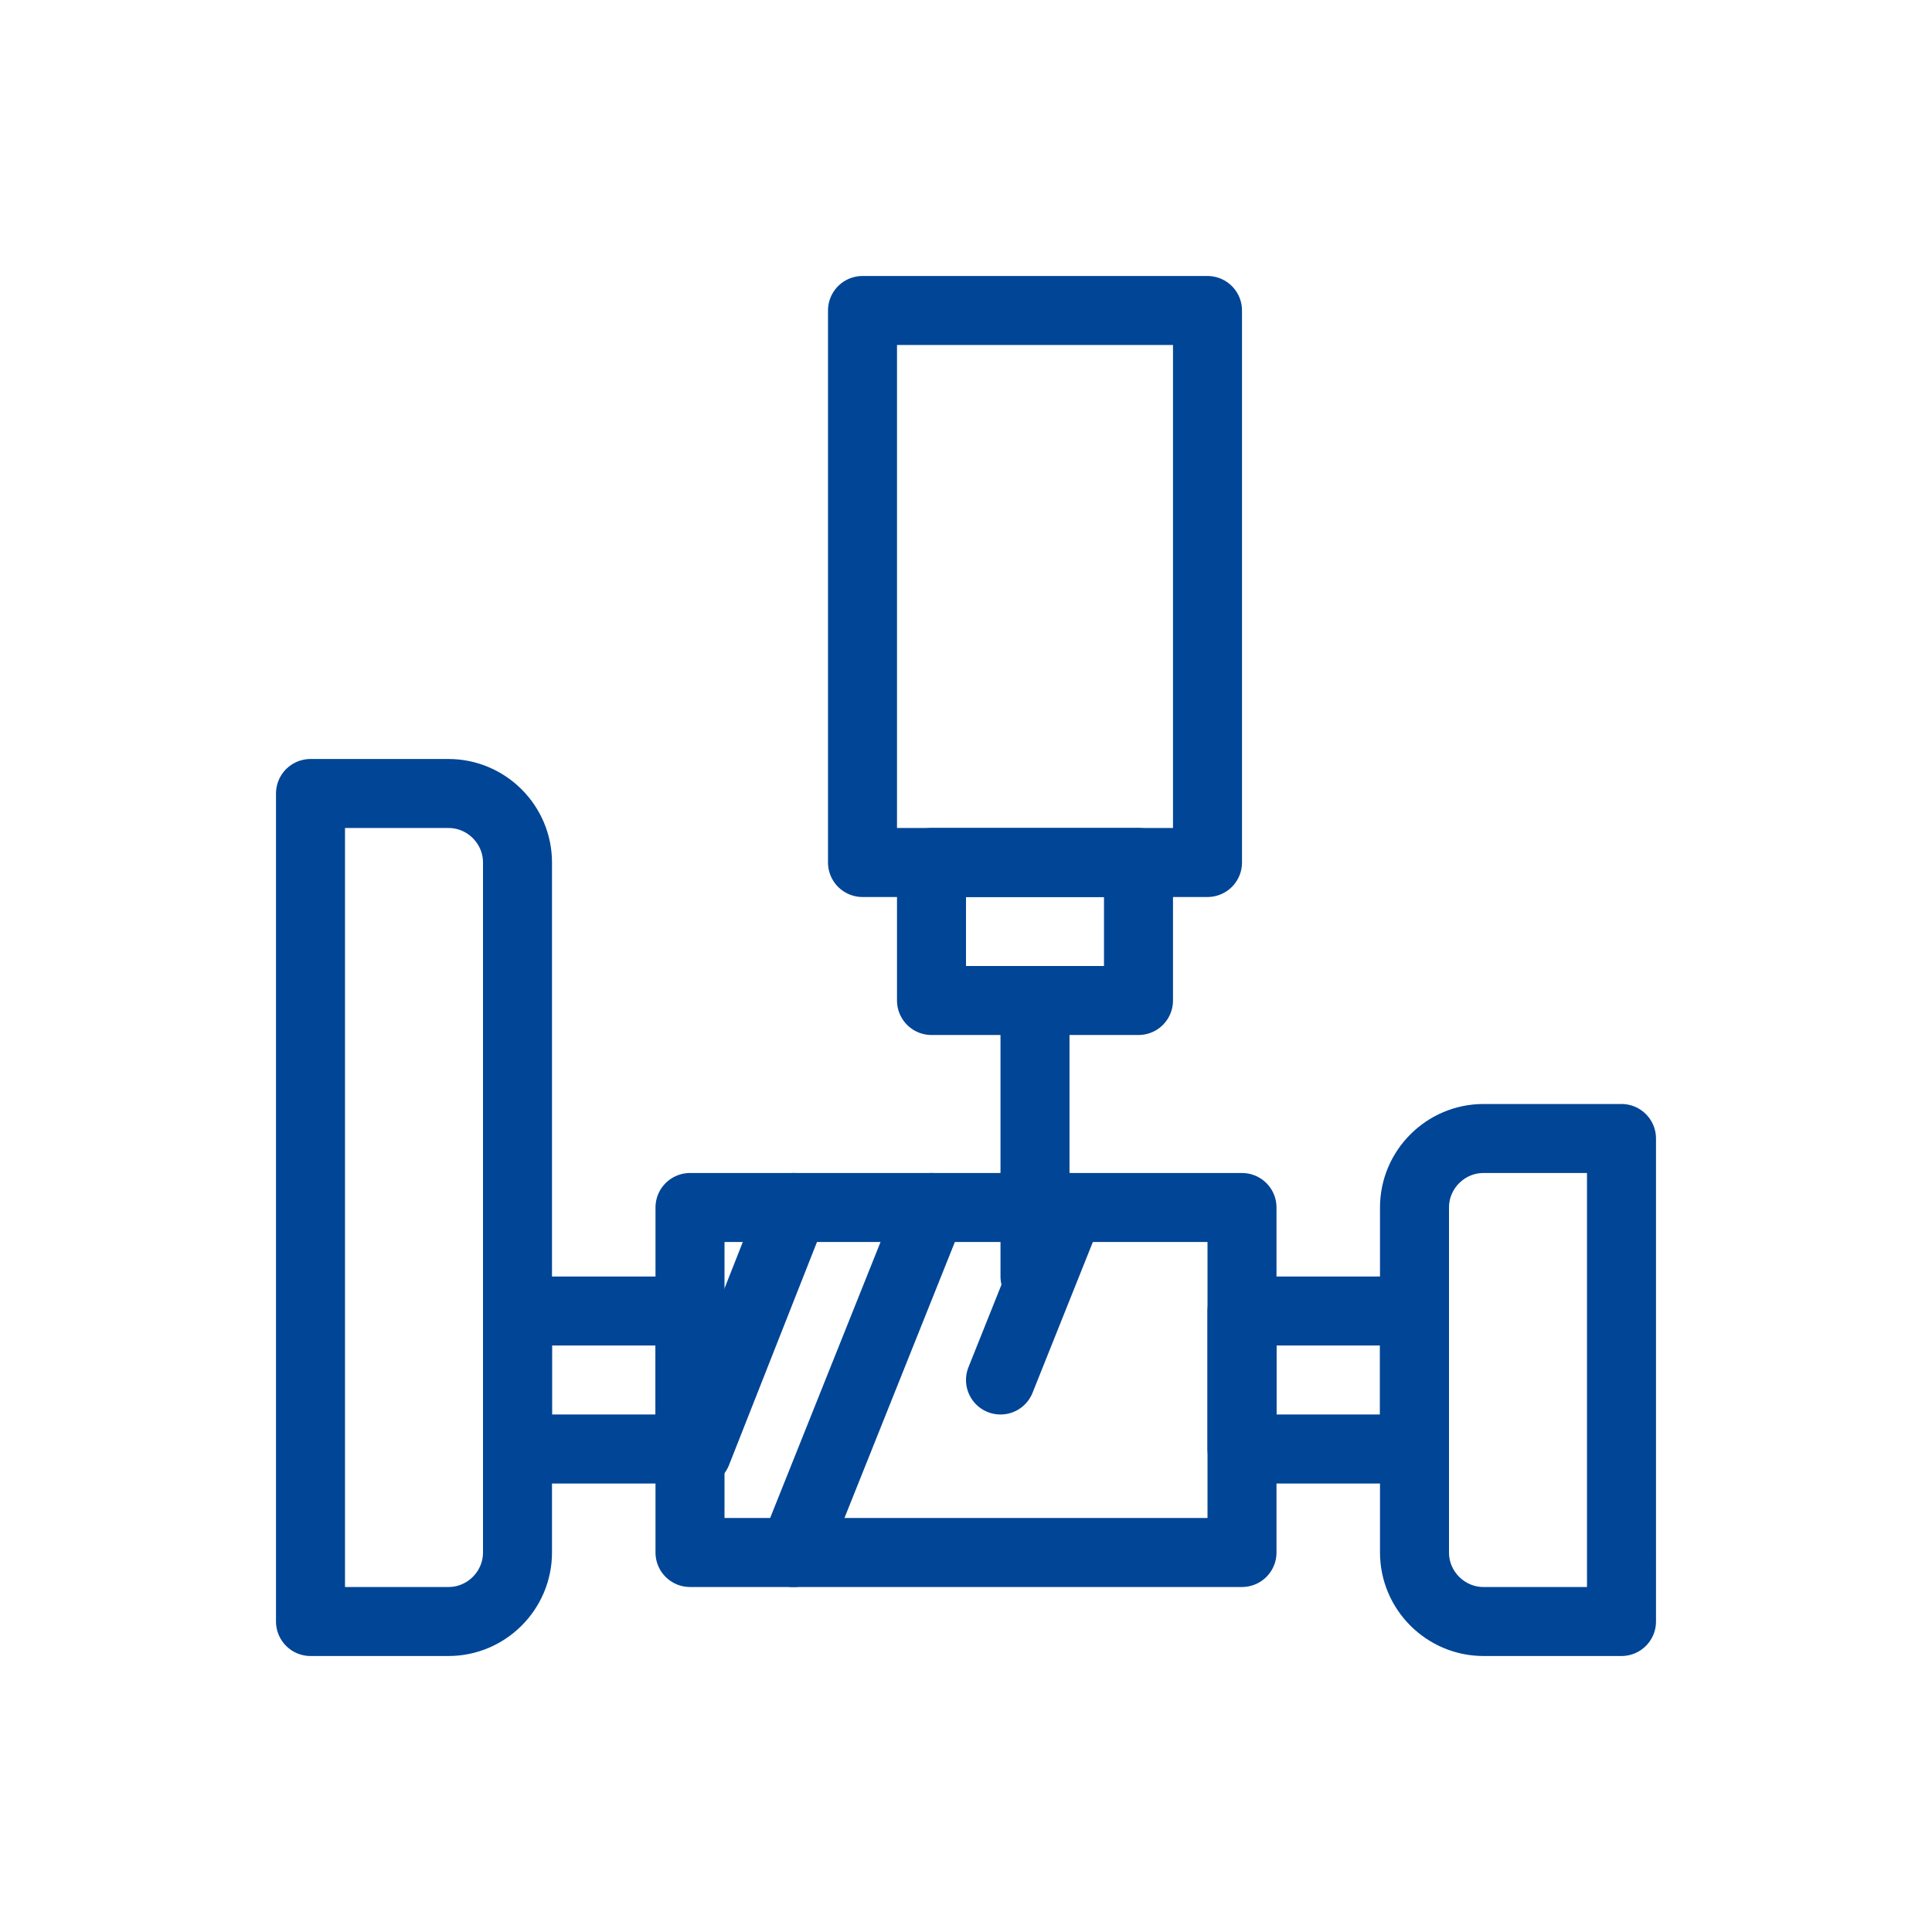 <?xml version="1.0" encoding="utf-8"?>
<!-- Generator: Adobe Illustrator 26.0.3, SVG Export Plug-In . SVG Version: 6.00 Build 0)  -->
<svg version="1.1" id="Layer_1" xmlns="http://www.w3.org/2000/svg" xmlns:xlink="http://www.w3.org/1999/xlink" x="0px" y="0px"
	 viewBox="0 0 56 56" style="enable-background:new 0 0 56 56;" xml:space="preserve">
<style type="text/css">
	.st0{fill:none;}
	.st1{fill:none;stroke:#004596;stroke-width:2;stroke-linecap:round;stroke-linejoin:round;stroke-miterlimit:10;}
	.st2{display:none;fill:none;stroke:#004596;stroke-width:2;stroke-linejoin:round;stroke-miterlimit:10;}
	.st3{display:none;fill:none;stroke:#004596;stroke-width:2;stroke-miterlimit:10;}
	.st4{display:none;fill:#111111;stroke:#004596;stroke-miterlimit:10;}
</style>
<g id="도전2_00000158741088831547058200000001851922243998709422_">
	<g id="bg_00000164501033492455754230000011262739504936921750_">
		<rect class="st0" width="56" height="56"/>
		<rect x="8" y="8" class="st0" width="40" height="40"/>
	</g>
</g>
<g>
	<g>
		<path class="st1" d="M13,47H9V23h4c1.1,0,2,0.9,2,2v20C15,46.1,14.1,47,13,47z"/>
		<path class="st1" d="M47,47h-4c-1.1,0-2-0.9-2-2V35c0-1.1,0.9-2,2-2h4V47z"/>
		<rect x="15" y="38" class="st1" width="5" height="4"/>
		<rect x="36" y="38" class="st1" width="5" height="4"/>
		<rect x="20" y="35" class="st1" width="16" height="10"/>
		<line class="st1" x1="31" y1="35" x2="29" y2="40"/>
		<line class="st1" x1="27" y1="35" x2="23" y2="45"/>
		<line class="st1" x1="23" y1="35" x2="20.2" y2="42.1"/>
	</g>
	<path class="st2" d="M36.7,30L36.7,30c-0.9,0-1.7-0.7-1.7-1.7c0-2,1.3-5,5-5c1.3,0,1.6-0.9,1.7-1.7c0-0.9,0.8-1.6,1.7-1.6l0,0
		c0.9,0,1.6,0.7,1.6,1.7c0,2-1.3,5-5,5c-1.3,0-1.6,0.9-1.7,1.7C38.3,29.3,37.6,30,36.7,30z"/>
	<path class="st3" d="M22.4,31.1c-0.1,0-0.3,0-0.4-0.1c-0.7-0.2-1.1-1-0.9-1.8c0.1-0.4,0.3-1.5-0.1-2c-0.3-0.4-0.9-0.4-1.4-0.4
		c-0.8,0-1.4-0.6-1.4-1.4s0.6-1.4,1.4-1.4c2.1,0,3.1,0.9,3.6,1.6c1.3,1.8,0.6,4.3,0.5,4.5C23.5,30.7,22.9,31.1,22.4,31.1z"/>
	<path class="st3" d="M15.8,12c0.1,0,0.3,0,0.4,0.1c0.7,0.2,1.1,1,0.9,1.8c-0.1,0.4-0.3,1.5,0.1,2c0.3,0.4,0.9,0.4,1.4,0.4
		c0.8,0,1.4,0.6,1.4,1.4s-0.6,1.4-1.4,1.4c-2.1,0-3.1-0.9-3.6-1.6c-1.3-1.8-0.6-4.3-0.5-4.5C14.7,12.4,15.2,12,15.8,12z"/>
	<circle class="st4" cx="45" cy="29" r="1"/>
	<circle class="st4" cx="42" cy="16" r="1"/>
</g>
<g>
	<line class="st1" x1="30" y1="29" x2="30" y2="37"/>
	<rect x="27" y="25" class="st1" width="6" height="4"/>
	<rect x="25" y="9" class="st1" width="10" height="16"/>
</g>
</svg>
